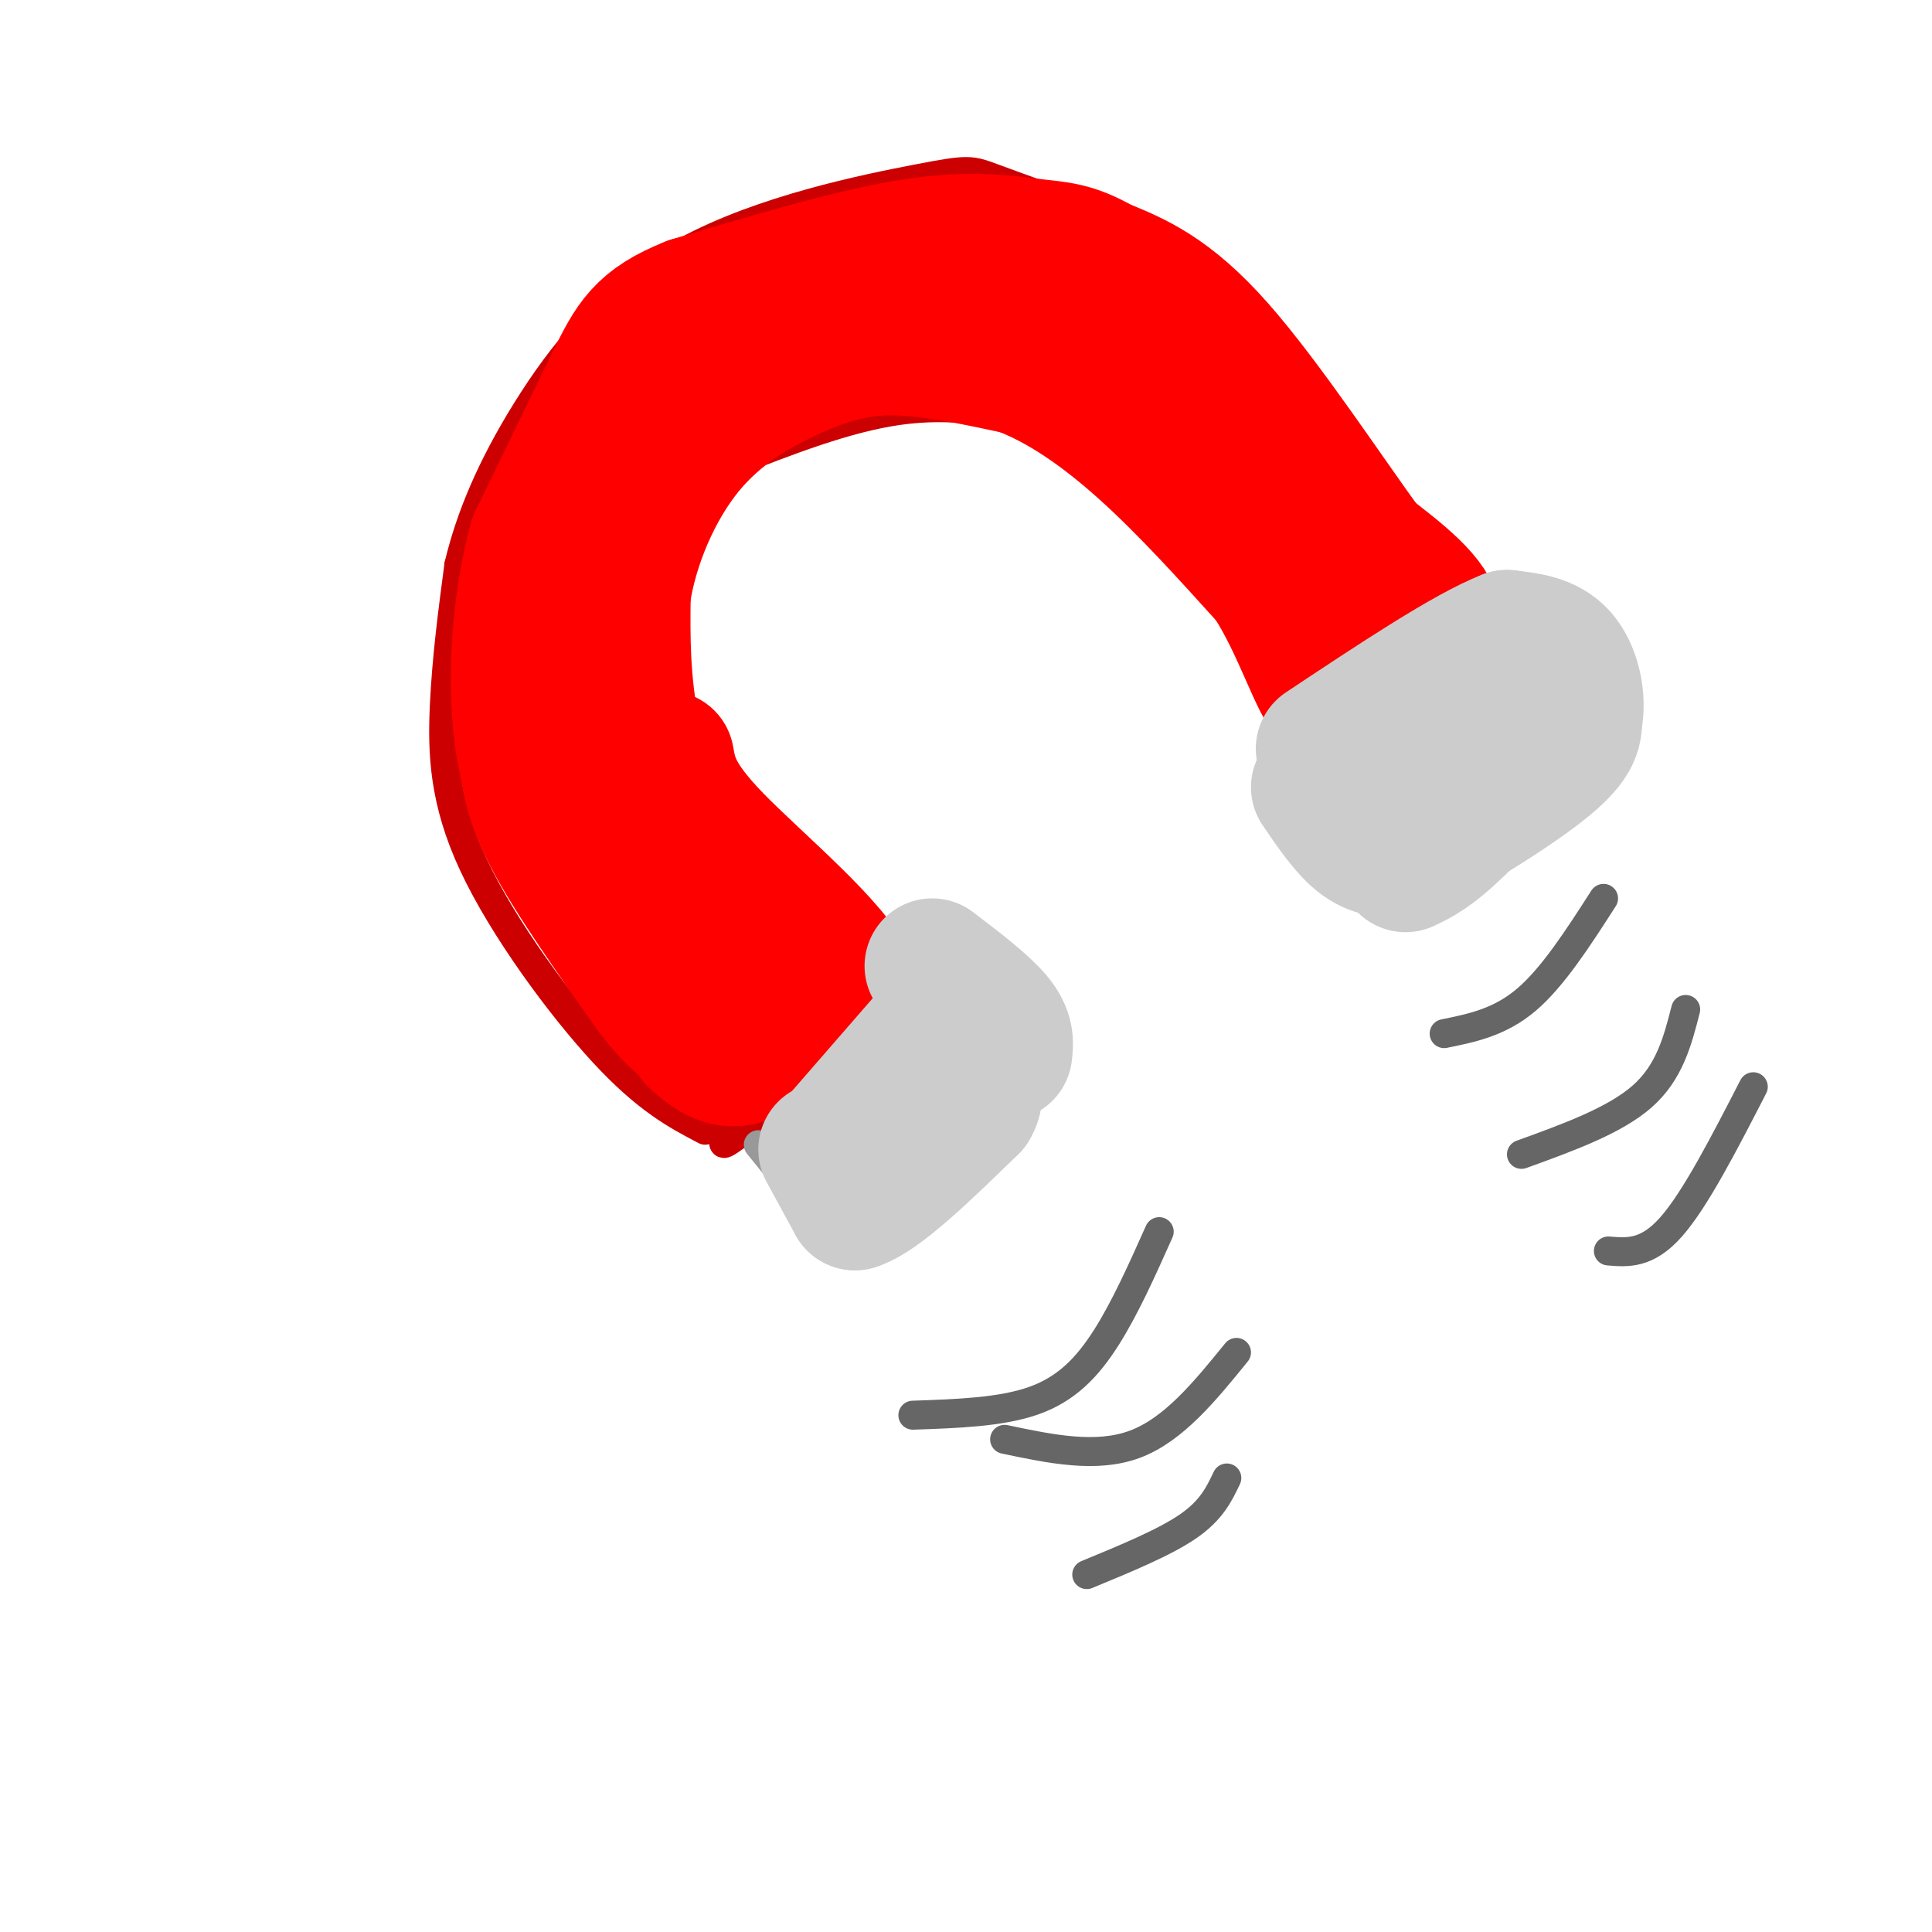 <svg viewBox='0 0 400 400' version='1.1' xmlns='http://www.w3.org/2000/svg' xmlns:xlink='http://www.w3.org/1999/xlink'><g fill='none' stroke='rgb(204,0,0)' stroke-width='6' stroke-linecap='round' stroke-linejoin='round'><path d='M146,234c-6.018,-3.161 -12.036,-6.321 -21,-16c-8.964,-9.679 -20.875,-25.875 -27,-39c-6.125,-13.125 -6.464,-23.179 -6,-33c0.464,-9.821 1.732,-19.411 3,-29'/><path d='M95,117c2.365,-9.968 6.777,-20.386 14,-32c7.223,-11.614 17.256,-24.422 33,-33c15.744,-8.578 37.200,-12.925 48,-15c10.800,-2.075 10.943,-1.879 16,0c5.057,1.879 15.029,5.439 25,9'/><path d='M231,46c8.244,3.622 16.356,8.178 28,21c11.644,12.822 26.822,33.911 42,55'/><path d='M301,122c7.976,10.155 6.917,8.042 7,9c0.083,0.958 1.310,4.988 0,8c-1.310,3.012 -5.155,5.006 -9,7'/><path d='M299,146c-6.733,5.044 -19.067,14.156 -25,16c-5.933,1.844 -5.467,-3.578 -5,-9'/><path d='M269,153c-5.105,-10.455 -15.368,-32.091 -25,-45c-9.632,-12.909 -18.632,-17.091 -28,-20c-9.368,-2.909 -19.105,-4.545 -30,-3c-10.895,1.545 -22.947,6.273 -35,11'/><path d='M151,96c-6.933,2.595 -6.766,3.582 -8,10c-1.234,6.418 -3.871,18.266 -4,27c-0.129,8.734 2.249,14.352 6,21c3.751,6.648 8.876,14.324 14,22'/><path d='M159,176c6.667,9.167 16.333,21.083 26,33'/><path d='M185,209c-0.833,9.667 -15.917,17.333 -31,25'/><path d='M154,234c-5.667,4.333 -4.333,2.667 -3,1'/></g>
<g fill='none' stroke='rgb(153,153,153)' stroke-width='6' stroke-linecap='round' stroke-linejoin='round'><path d='M157,237c0.000,0.000 17.000,21.000 17,21'/><path d='M174,258c7.500,-0.500 17.750,-12.250 28,-24'/><path d='M202,234c4.800,-4.667 2.800,-4.333 -1,-7c-3.800,-2.667 -9.400,-8.333 -15,-14'/><path d='M273,168c0.000,0.000 16.000,17.000 16,17'/><path d='M289,185c5.422,1.089 10.978,-4.689 17,-11c6.022,-6.311 12.511,-13.156 19,-20'/><path d='M325,154c0.333,-6.333 -8.333,-12.167 -17,-18'/></g>
<g fill='none' stroke='rgb(102,102,102)' stroke-width='6' stroke-linecap='round' stroke-linejoin='round'><path d='M189,293c9.133,-0.311 18.267,-0.622 25,-3c6.733,-2.378 11.067,-6.822 15,-13c3.933,-6.178 7.467,-14.089 11,-22'/><path d='M208,298c9.500,2.000 19.000,4.000 27,1c8.000,-3.000 14.500,-11.000 21,-19'/><path d='M225,326c8.083,-3.333 16.167,-6.667 21,-10c4.833,-3.333 6.417,-6.667 8,-10'/><path d='M299,214c5.750,-1.167 11.500,-2.333 17,-7c5.500,-4.667 10.750,-12.833 16,-21'/><path d='M315,239c9.667,-3.500 19.333,-7.000 25,-12c5.667,-5.000 7.333,-11.500 9,-18'/><path d='M333,259c4.000,0.333 8.000,0.667 13,-5c5.000,-5.667 11.000,-17.333 17,-29'/></g>
<g fill='none' stroke='rgb(255,0,0)' stroke-width='28' stroke-linecap='round' stroke-linejoin='round'><path d='M179,63c-10.310,2.601 -20.619,5.202 -30,9c-9.381,3.798 -17.833,8.792 -23,17c-5.167,8.208 -7.048,19.631 -8,30c-0.952,10.369 -0.976,19.685 -1,29'/><path d='M117,148c2.778,12.156 10.222,28.044 17,38c6.778,9.956 12.889,13.978 19,18'/><path d='M153,204c1.369,0.679 -4.708,-6.625 -10,-17c-5.292,-10.375 -9.798,-23.821 -12,-35c-2.202,-11.179 -2.101,-20.089 -2,-29'/><path d='M129,123c1.553,-10.404 6.437,-21.912 13,-30c6.563,-8.088 14.805,-12.754 22,-16c7.195,-3.246 13.341,-5.070 21,-5c7.659,0.070 16.829,2.035 26,4'/><path d='M211,76c8.667,3.200 17.333,9.200 26,17c8.667,7.800 17.333,17.400 26,27'/><path d='M263,120c6.444,9.978 9.556,21.422 13,25c3.444,3.578 7.222,-0.711 11,-5'/><path d='M287,140c4.556,-2.556 10.444,-6.444 10,-11c-0.444,-4.556 -7.222,-9.778 -14,-15'/><path d='M283,114c-8.000,-10.911 -21.000,-30.689 -31,-42c-10.000,-11.311 -17.000,-14.156 -24,-17'/><path d='M228,55c-5.940,-3.393 -8.792,-3.375 -14,-4c-5.208,-0.625 -12.774,-1.893 -25,0c-12.226,1.893 -29.113,6.946 -46,12'/><path d='M143,63c-10.000,3.956 -12.000,7.844 -16,16c-4.000,8.156 -10.000,20.578 -16,33'/><path d='M111,112c-3.556,12.867 -4.444,28.533 -3,40c1.444,11.467 5.222,18.733 9,26'/><path d='M117,178c6.000,10.500 16.500,23.750 27,37'/><path d='M144,215c6.778,6.511 10.222,4.289 15,1c4.778,-3.289 10.889,-7.644 17,-12'/><path d='M176,204c-3.133,-7.778 -19.467,-21.222 -28,-30c-8.533,-8.778 -9.267,-12.889 -10,-17'/><path d='M109,155c0.333,4.833 0.667,9.667 5,18c4.333,8.333 12.667,20.167 21,32'/><path d='M135,205c5.167,6.833 7.583,7.917 10,9'/></g>
<g fill='none' stroke='rgb(204,204,204)' stroke-width='28' stroke-linecap='round' stroke-linejoin='round'><path d='M171,238c0.000,0.000 6.000,11.000 6,11'/><path d='M177,249c5.000,-1.500 14.500,-10.750 24,-20'/><path d='M201,229c2.667,-4.167 -2.667,-4.583 -8,-5'/><path d='M177,234c0.000,0.000 0.100,0.100 0.1,0.1'/><path d='M172,238c0.000,0.000 20.000,-23.000 20,-23'/><path d='M192,215c3.833,-4.167 3.417,-3.083 3,-2'/><path d='M278,169c0.000,0.000 32.000,-29.000 32,-29'/><path d='M310,140c6.667,-3.167 7.333,3.417 8,10'/><path d='M318,150c-1.822,5.867 -10.378,15.533 -16,21c-5.622,5.467 -8.311,6.733 -11,8'/><path d='M273,163c3.000,4.417 6.000,8.833 9,11c3.000,2.167 6.000,2.083 9,2'/><path d='M291,176c7.311,-3.022 21.089,-11.578 28,-17c6.911,-5.422 6.956,-7.711 7,-10'/><path d='M326,149c0.911,-4.267 -0.311,-9.933 -3,-13c-2.689,-3.067 -6.844,-3.533 -11,-4'/><path d='M312,132c-8.167,3.167 -23.083,13.083 -38,23'/><path d='M193,200c5.250,4.000 10.500,8.000 13,11c2.500,3.000 2.250,5.000 2,7'/></g>
</svg>
